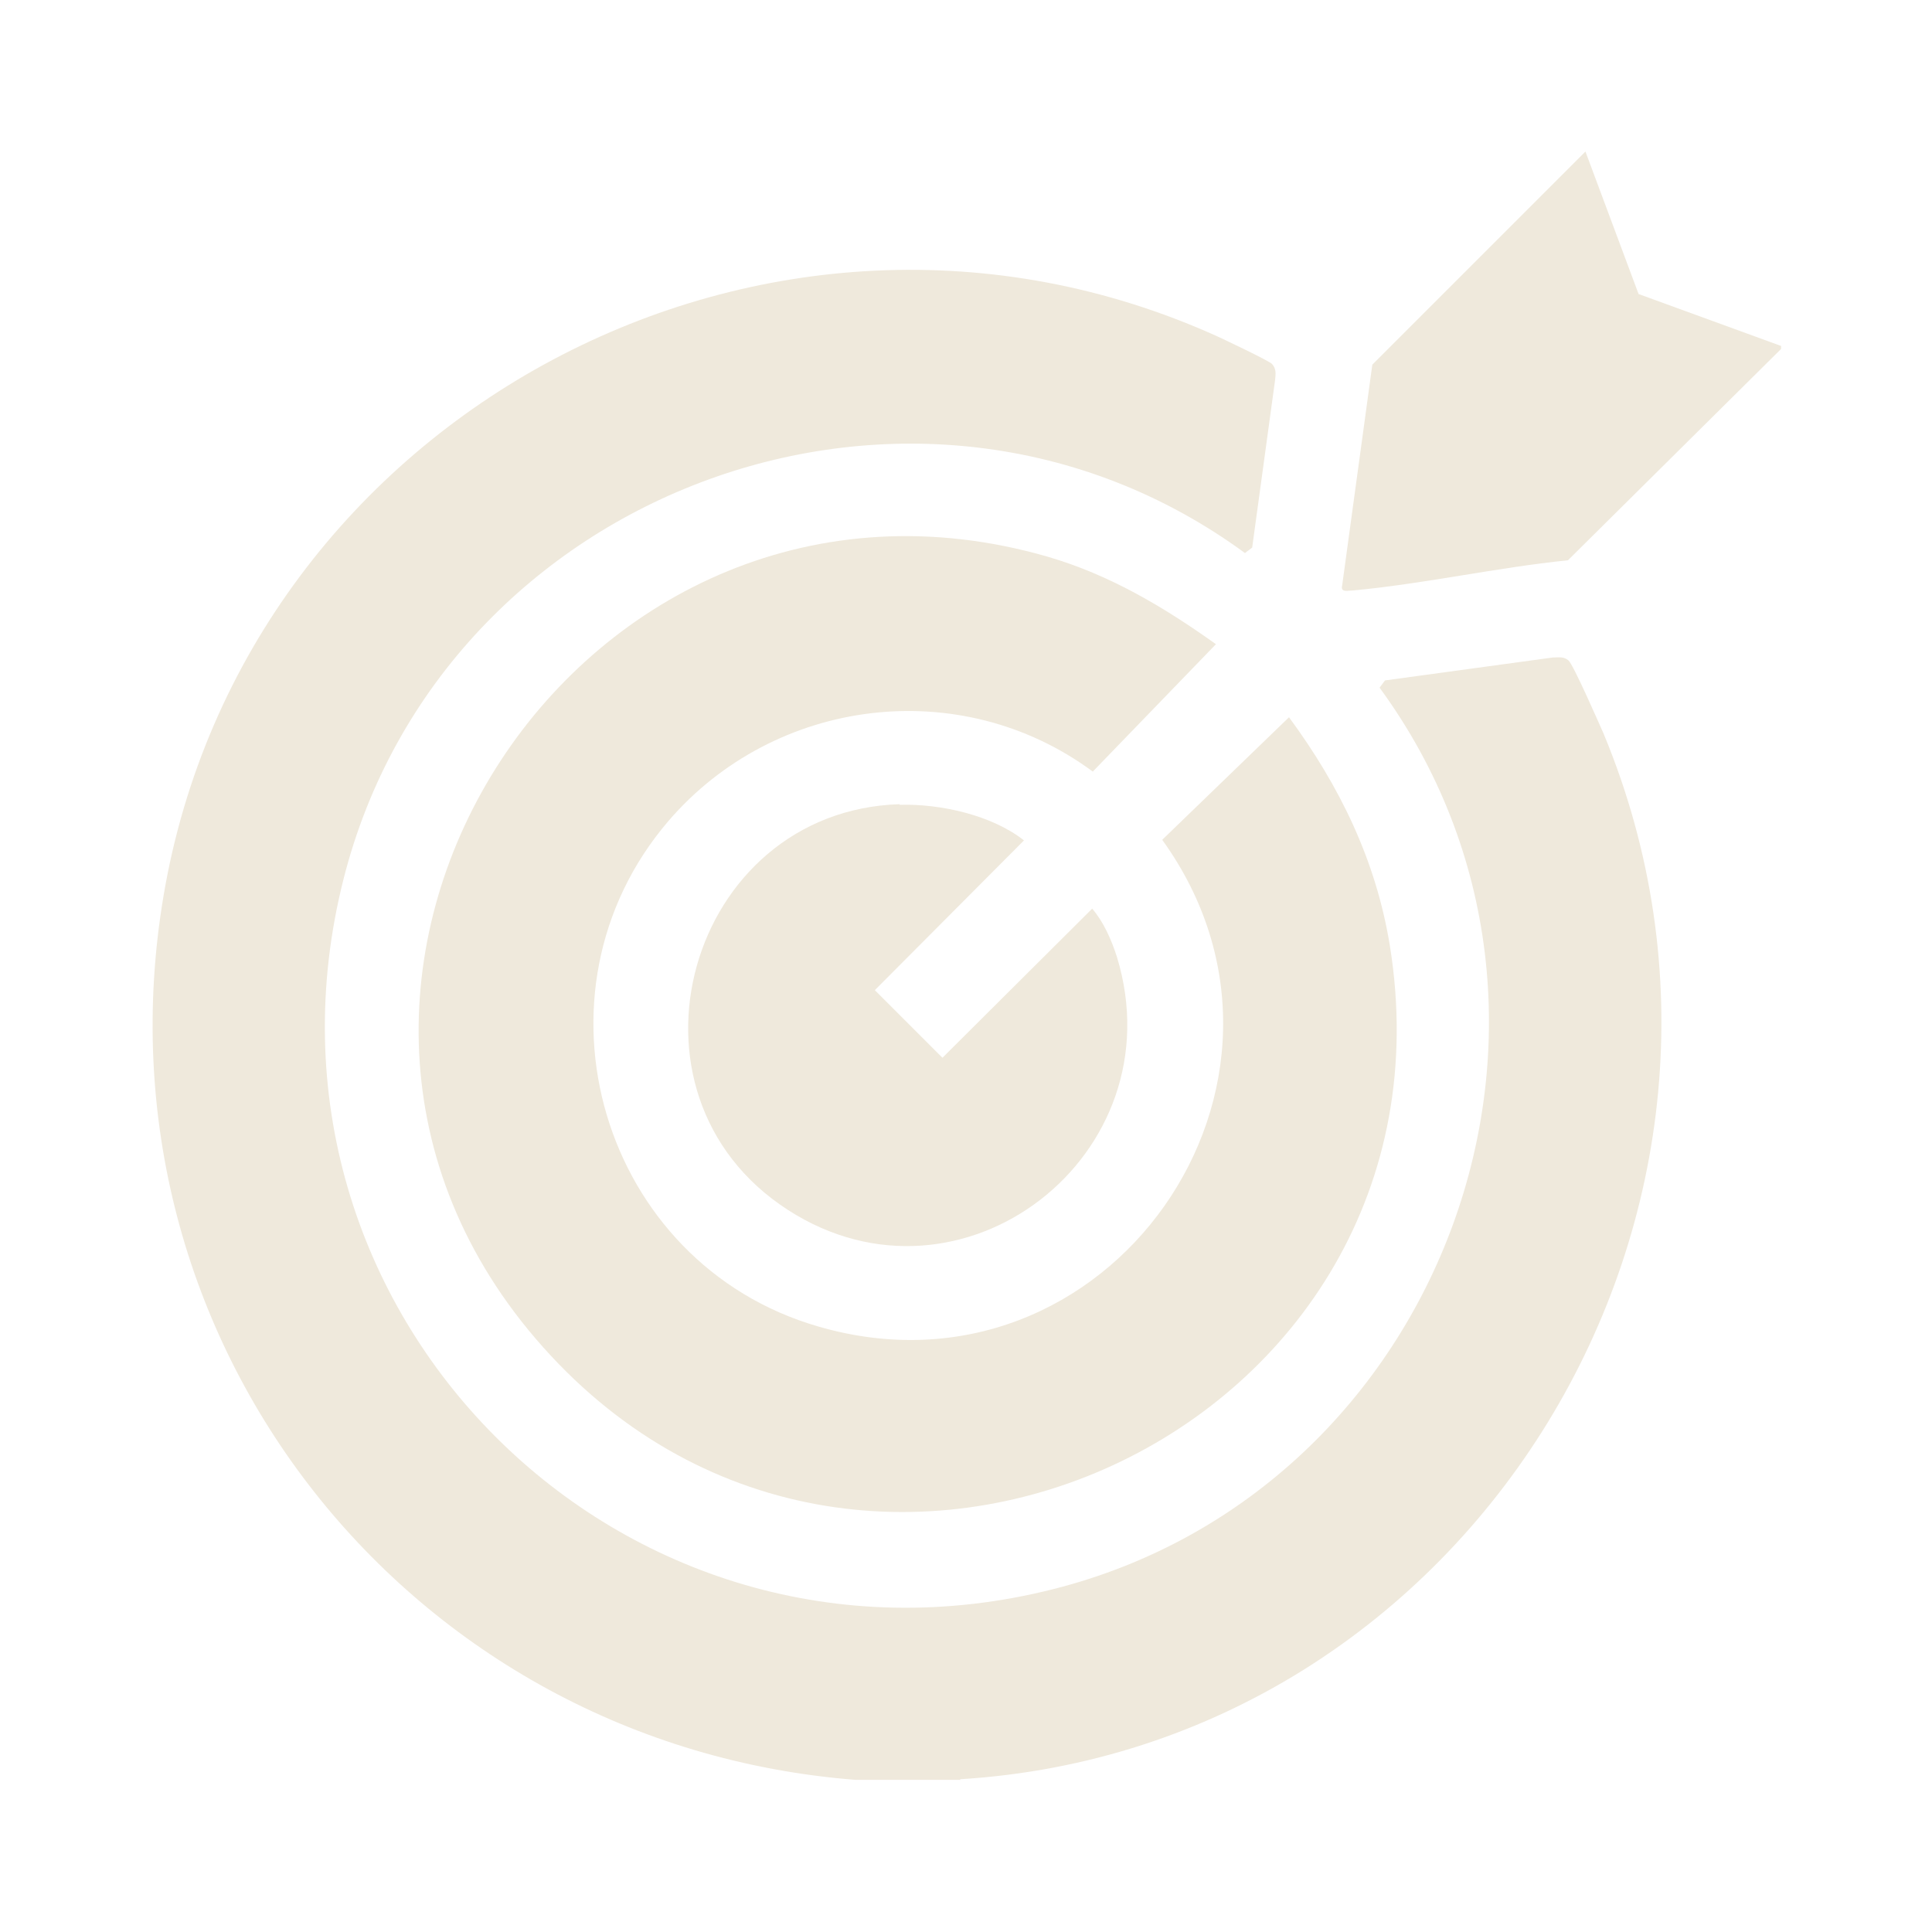 <?xml version="1.0" encoding="UTF-8"?>
<svg xmlns="http://www.w3.org/2000/svg" version="1.1" viewBox="0 0 32 32">
  <!-- Generator: Adobe Illustrator 29.6.1, SVG Export Plug-In . SVG Version: 2.1.1 Build 9)  -->
  <defs>
    <style>
      .st0 {
        fill: #efe9dc;
      }

      .st1 {
        display: none;
      }
    </style>
  </defs>
  <g id="_x30_1_x5F_Our_Story" class="st1">
    <path class="st0" d="M15.39,25.64l-2.67-1.97c-2.08-1.35-4.47-2.35-7-2.26V6.72c0-.07.25-.39.34-.44.12-.08.32-.13.46-.14.41,0,1.07.11,1.49.18,2.73.45,5.33,1.92,7.38,3.73v15.59Z"/>
    <path class="st0" d="M26.28,21.42c-3.01-.1-5.76,1.3-8.11,3.03-.42.31-.81.68-1.23.99-.1.07-.21.19-.33.2v-15.59c1.99-1.76,4.46-3.17,7.1-3.68.5-.1,1.28-.24,1.77-.23.14,0,.34.06.46.14.08.05.34.37.34.44v14.7Z"/>
    <path class="st0" d="M27.56,8.97c.71-.04,1.66-.48,1.94.48l-.04,14.18c-.15.19-.31.41-.56.44l-10.57,1.79c1.59-1.26,3.49-2.39,5.48-2.89,1.1-.27,2.18-.32,3.32-.35.15,0,.43-.28.43-.4v-13.25Z"/>
    <path class="st0" d="M4.44,8.97v13.25c0,.12.28.4.43.4,1.15.03,2.24.08,3.36.36,1.97.5,3.86,1.61,5.43,2.87l-10.57-1.79c-.25-.04-.41-.26-.56-.44l-.04-14.18c.29-.95,1.23-.52,1.94-.48Z"/>
  </g>
  <g id="_x30_2_x5F_Our_Mission">
    <path class="st0" d="M15.91,29.48h-1.74c-7.39-.58-12.71-7.27-11.46-14.65C4.06,6.86,12.75,2.22,20.16,5.57c.13.06.87.41.91.46.07.08.06.16.05.26l-.38,2.78-.12.09c-5.42-3.97-13.29-1.08-14.93,5.4-1.81,7.15,4.61,13.57,11.76,11.76,6.48-1.64,9.37-9.51,5.4-14.93l.09-.12,2.78-.38c.1,0,.18-.02.26.05s.5,1.03.58,1.21c3.26,7.85-2.17,16.8-10.66,17.32Z"/>
    <path class="st0" d="M29.5,5.78l-3.53,3.5c-1.18.12-2.38.39-3.56.5-.08,0-.21.04-.18-.08l.5-3.66,3.53-3.53.88,2.36,2.36.86v.05Z"/>
    <path class="st0" d="M20.13,10.68l-2.03,2.1c-2.19-1.62-5.27-1.23-7.03.82-2.44,2.85-1.11,7.33,2.48,8.37,4.8,1.4,8.6-4.04,5.7-8.06l2.1-2.03c.84,1.14,1.44,2.37,1.67,3.78,1.3,8.05-8.82,12.74-14.15,6.51-5.16-6.03.79-15.17,8.48-12.95,1.03.3,1.92.83,2.79,1.45Z"/>
    <path class="st0" d="M14.9,13.33c.67-.02,1.53.17,2.06.59l-2.47,2.48,1.12,1.12,2.48-2.47c.19.22.32.52.41.8,1,3.28-2.57,6.05-5.45,4.19-2.99-1.93-1.65-6.61,1.85-6.72Z"/>
  </g>
  <g id="_x30_3_x5F_How_it_Works" class="st1">
    <path class="st0" d="M12.09,29.5c-.05-.06-.14-.09-.18-.16-.17-.28-.05-1.35-.09-1.76-.14-1.52-1.17-2.18-1.85-3.37-1.33-2.36-.79-4.9-.88-7.49.18-.97,1.03-1.63,2.02-1.57l.08-.08V6.96c.22-1.5,2.02-2.15,3.15-1.13.22.2.61.8.61,1.08v6.3c.87-.5,1.84-.29,2.55.37,1.08-1.14,3.17-.52,3.25,1.11,1.21-.7,2.66.06,2.8,1.45-.15,2.67.49,5.49-.82,7.94-.68,1.27-1.8,1.98-1.92,3.56-.05.6.2,1.46-.26,1.87h-8.44Z"/>
    <path class="st0" d="M12.56,2.52c4.2-.39,6.88,4.53,4.12,7.71-.22.26-.56.66-.9.32-.37-.37.13-.7.32-.95,1.48-2.05.85-4.91-1.51-5.92-3.57-1.53-6.91,2.56-4.67,5.78.22.31.78.71.43,1.1-.39.43-.86-.21-1.08-.51-2.17-2.91-.32-7.18,3.28-7.52Z"/>
  </g>
  <g id="_x30_4_x5F_Why_Use_Find" class="st1">
    <path class="st0" d="M13.62,2.51l1.42.24c7.45,1.69,10.62,10.65,5.69,16.65-3.21,3.89-8.82,4.84-13.18,2.31l-4.99,1.35,1.36-4.98c-.61-1.12-1.09-2.33-1.3-3.6-.04-.28-.04-.59-.12-.85.03-.53-.04-1.1,0-1.63C2.87,7.06,7.06,2.87,11.99,2.51h1.63ZM13.57,15.21v-1.19c.63-.71,1.55-1.25,2.01-2.1.8-1.49.28-3.37-1.17-4.22-2.11-1.24-4.77.29-4.74,2.71h1.53c.45-2.99,4.58-1.24,2.71,1.16l-1.87,1.71v1.92h1.53ZM13.57,16.79h-1.53v1.58h1.53v-1.58Z"/>
    <path class="st0" d="M29.42,29.43l-4.2-1.14c-4.29,2.55-10.07.89-12.23-3.6,5.83-.09,10.78-4.48,11.58-10.25.06-.45.05-.91.11-1.36,0-.06-.02-.11.08-.08.15.04.75.44.92.56,3.79,2.62,4.91,7.67,2.6,11.68l1.14,4.2Z"/>
  </g>
  <g id="_x30_5_x5F_Join_the_Community" class="st1">
    <path class="st0" d="M21.04,29.5c-.08-.08-.18-.11-.27-.18-1.27-1.06-2.4-2.57-3.66-3.66-1-1.43.75-2.56,2.09-2.25.68.15,1.17.7,1.78.99v-6.25c0-.05.22-.55.27-.62.67-1.01,2.33-.94,2.9.14.05.09.2.47.2.54v3.66h3.56c.48,0,1.24.56,1.39,1.04l.17.55v4.48c-.08.2-.09.42-.18.63-.22.48-.71.77-1.19.95h-7.07Z"/>
    <path class="st0" d="M19.4,19.33h-9.04C-.08,18.61-.14,3.12,10.52,2.51c3.63.15,7.42-.2,11.02,0,7.33.4,10.64,9.73,5.19,14.63-.13.12-.71.61-.82.66-.1.04-.07-.04-.08-.08-.53-1.71-1.73-2.6-3.56-2.45-1.36.11-2.87,1.47-2.87,2.87v1.19ZM8.8,9.16v2.98c0,.27-.44.56-.71.56-.99-.03-.36-1.45-1.42-1.48-.83-.03-.9.75-.74,1.38.59,2.36,4.2,2.17,4.45-.46.12-1.23-.06-2.63,0-3.88-.04-.26-.29-.55-.55-.61-.28-.06-1.26-.04-1.57-.01-.73.07-.97.99-.39,1.39.3.21.6.12.95.14ZM13.64,7.64c-2.07.28-2,2.74-1.88,4.33.23,3.05,4.31,2.9,4.54.21.06-.67.07-2.56-.13-3.14-.37-1.04-1.45-1.56-2.52-1.41ZM17.94,7.8c-.15.13-.21.34-.23.53-.14,1.66.11,3.53,0,5.22.16,1.01,1.57.85,1.58-.16-.1-1.57.15-3.34,0-4.89-.06-.59-.33-.96-.97-.87-.12.02-.29.09-.38.17ZM23.62,10.47l-1.66-2.69c-.57-.38-1.23-.1-1.29.6-.15,1.66.09,3.56.03,5.25.13.69,1.11.82,1.45.23.02-.04.11-.29.11-.31v-2.19c.07,0,.09.07.12.12.46.73.87,1.7,1.37,2.37s1.4.42,1.47-.41c.15-1.66-.09-3.56-.03-5.25-.15-.7-1.16-.79-1.46-.19-.02.03-.09.26-.09.27v2.19Z"/>
    <path class="st0" d="M13.57,12.51c-.12-.11-.21-.32-.23-.48-.05-.45-.06-1.83,0-2.26.11-.68,1.12-.83,1.35-.15.12.35.11,1.88.06,2.3-.07.62-.68,1.06-1.19.59Z"/>
  </g>
  <g id="_x30_6_x5F_Ready" class="st1">
    <path class="st0" d="M12.13,29.46c-2.1-.16-4.28-1.35-5.59-2.98-3.21-3.97-1.96-9.76,2.04-12.65,2.71-1.96,4.59-2.52,6.07-5.89.7-1.57.69-2.55.85-4.2.08-.82.77-1.28,1.56-1.24,1.48.07,2.55,1.38,2.56,2.82.01,1.83-.26,3.89-.85,5.63-.06.17-.37,1.06-.44,1.12-.05.05-.34.13-.46.2-1.75,1.03-1.9,3.15-.42,4.5-.15.05-.32.16-.45.27-.71.59-.81,1.34-1.53,2-1.13,1.04-2.78,1.79-4.33,1.89-.45.03-1.17-.08-1.57.01s-.45.78.04.83c1.52.18,3.43-.2,4.77-.92l1.69-1.13c.15.87.85,1.65,1.69,1.9-1.33,1.26-1.09,3.39.47,4.34-1.03.89-1.22,2.45-.32,3.5-1.89-.11-3.93.14-5.8,0Z"/>
    <path class="st0" d="M24.15,29.46h-4.69c-1.75-.48-1.64-3.02.23-3.16,1.41-.11,2.95.08,4.38,0,1.77.34,1.82,2.69.08,3.16Z"/>
    <path class="st0" d="M26.71,17.84c1.02,1.04.43,2.85-1.02,3.08h-7.32c-2.09-.41-1.98-3.4.16-3.62s4.73.16,6.95,0c.45.06.9.22,1.22.54Z"/>
    <path class="st0" d="M18.86,12.84c1.87.09,3.95-.18,5.79-.02,2.2.19,2.21,3.37.04,3.63-1.83-.1-3.83.15-5.64,0-2.24-.18-2.35-3.23-.19-3.62Z"/>
    <path class="st0" d="M19.55,21.79c1.29-.12,3.59-.11,4.89-.02,2.31.17,2.57,3.06.42,3.63-1.78-.11-3.78.17-5.53,0-1.97-.18-2.25-3.38.23-3.62Z"/>
  </g>
</svg>